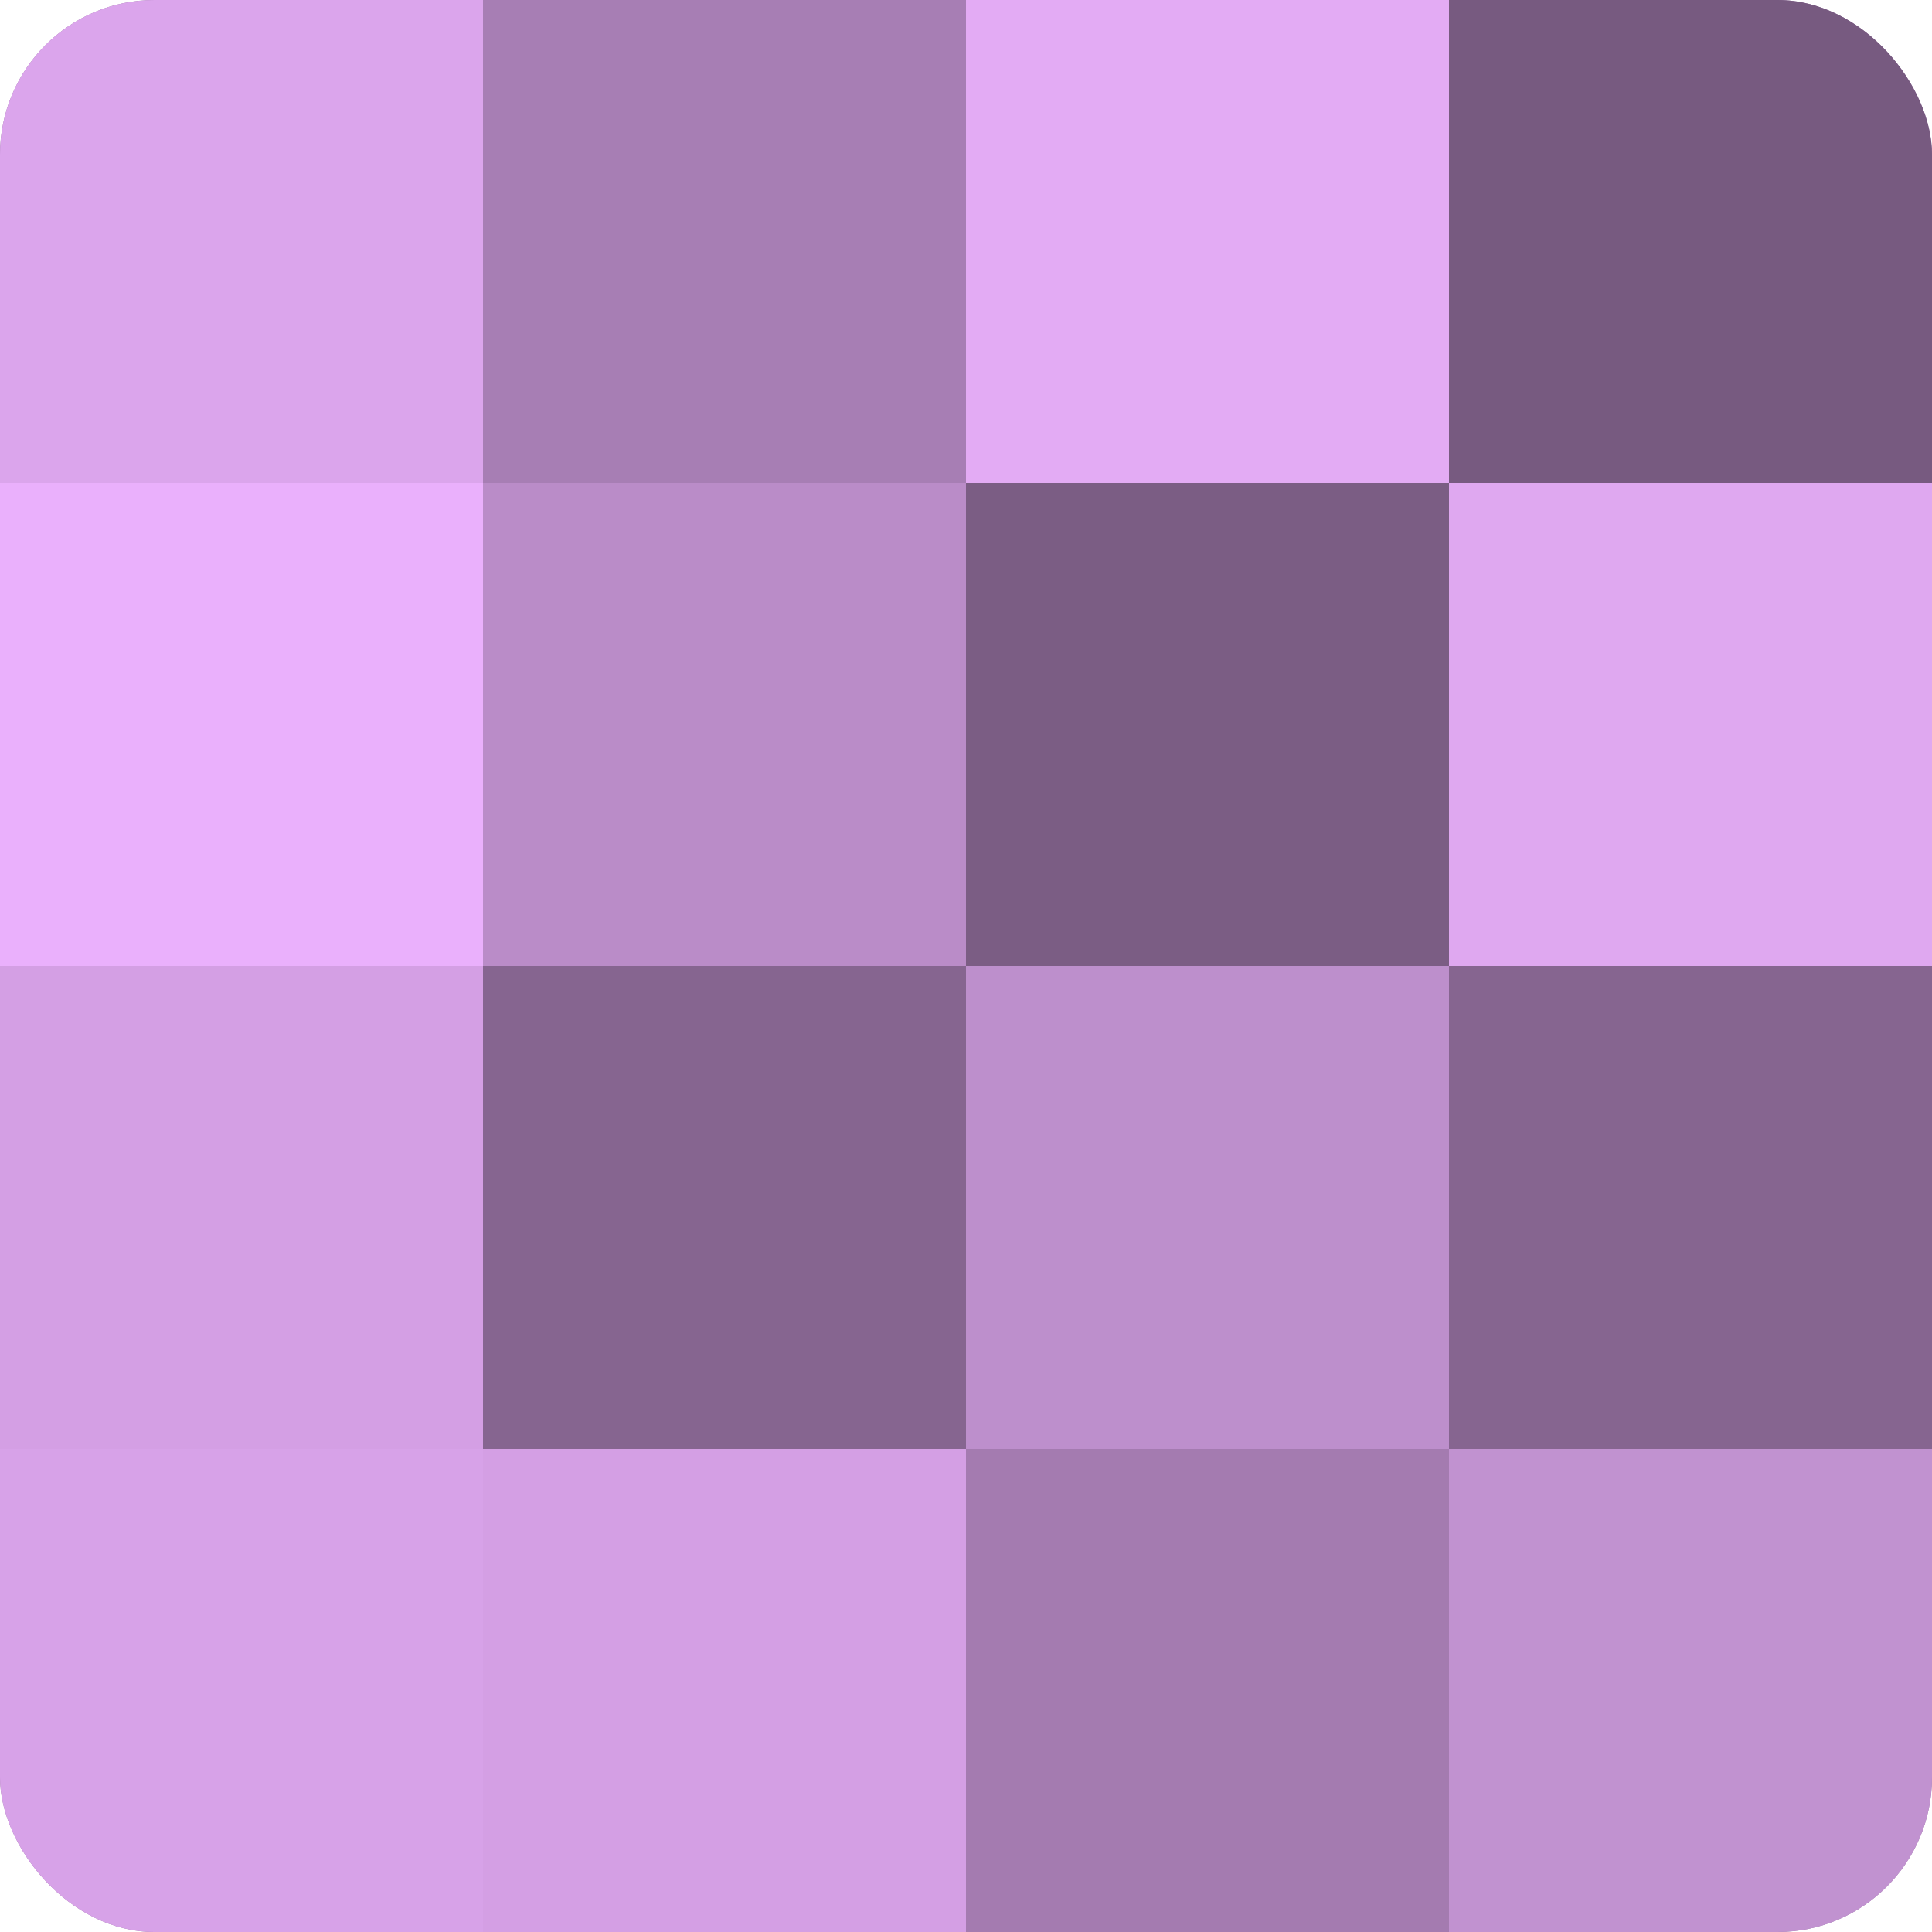 <?xml version="1.0" encoding="UTF-8"?>
<svg xmlns="http://www.w3.org/2000/svg" width="60" height="60" viewBox="0 0 100 100" preserveAspectRatio="xMidYMid meet"><defs><clipPath id="c" width="100" height="100"><rect width="100" height="100" rx="8" ry="8"/></clipPath></defs><g clip-path="url(#c)"><rect width="100" height="100" fill="#9570a0"/><rect width="25" height="25" fill="#dba5ec"/><rect y="25" width="25" height="25" fill="#eab0fc"/><rect y="50" width="25" height="25" fill="#d49fe4"/><rect y="75" width="25" height="25" fill="#d7a2e8"/><rect x="25" width="25" height="25" fill="#a77eb4"/><rect x="25" y="25" width="25" height="25" fill="#ba8cc8"/><rect x="25" y="50" width="25" height="25" fill="#866590"/><rect x="25" y="75" width="25" height="25" fill="#d49fe4"/><rect x="50" width="25" height="25" fill="#e3abf4"/><rect x="50" y="25" width="25" height="25" fill="#7b5d84"/><rect x="50" y="50" width="25" height="25" fill="#bd8fcc"/><rect x="50" y="75" width="25" height="25" fill="#a47bb0"/><rect x="75" width="25" height="25" fill="#775a80"/><rect x="75" y="25" width="25" height="25" fill="#dfa8f0"/><rect x="75" y="50" width="25" height="25" fill="#866590"/><rect x="75" y="75" width="25" height="25" fill="#c192d0"/></g></svg>
